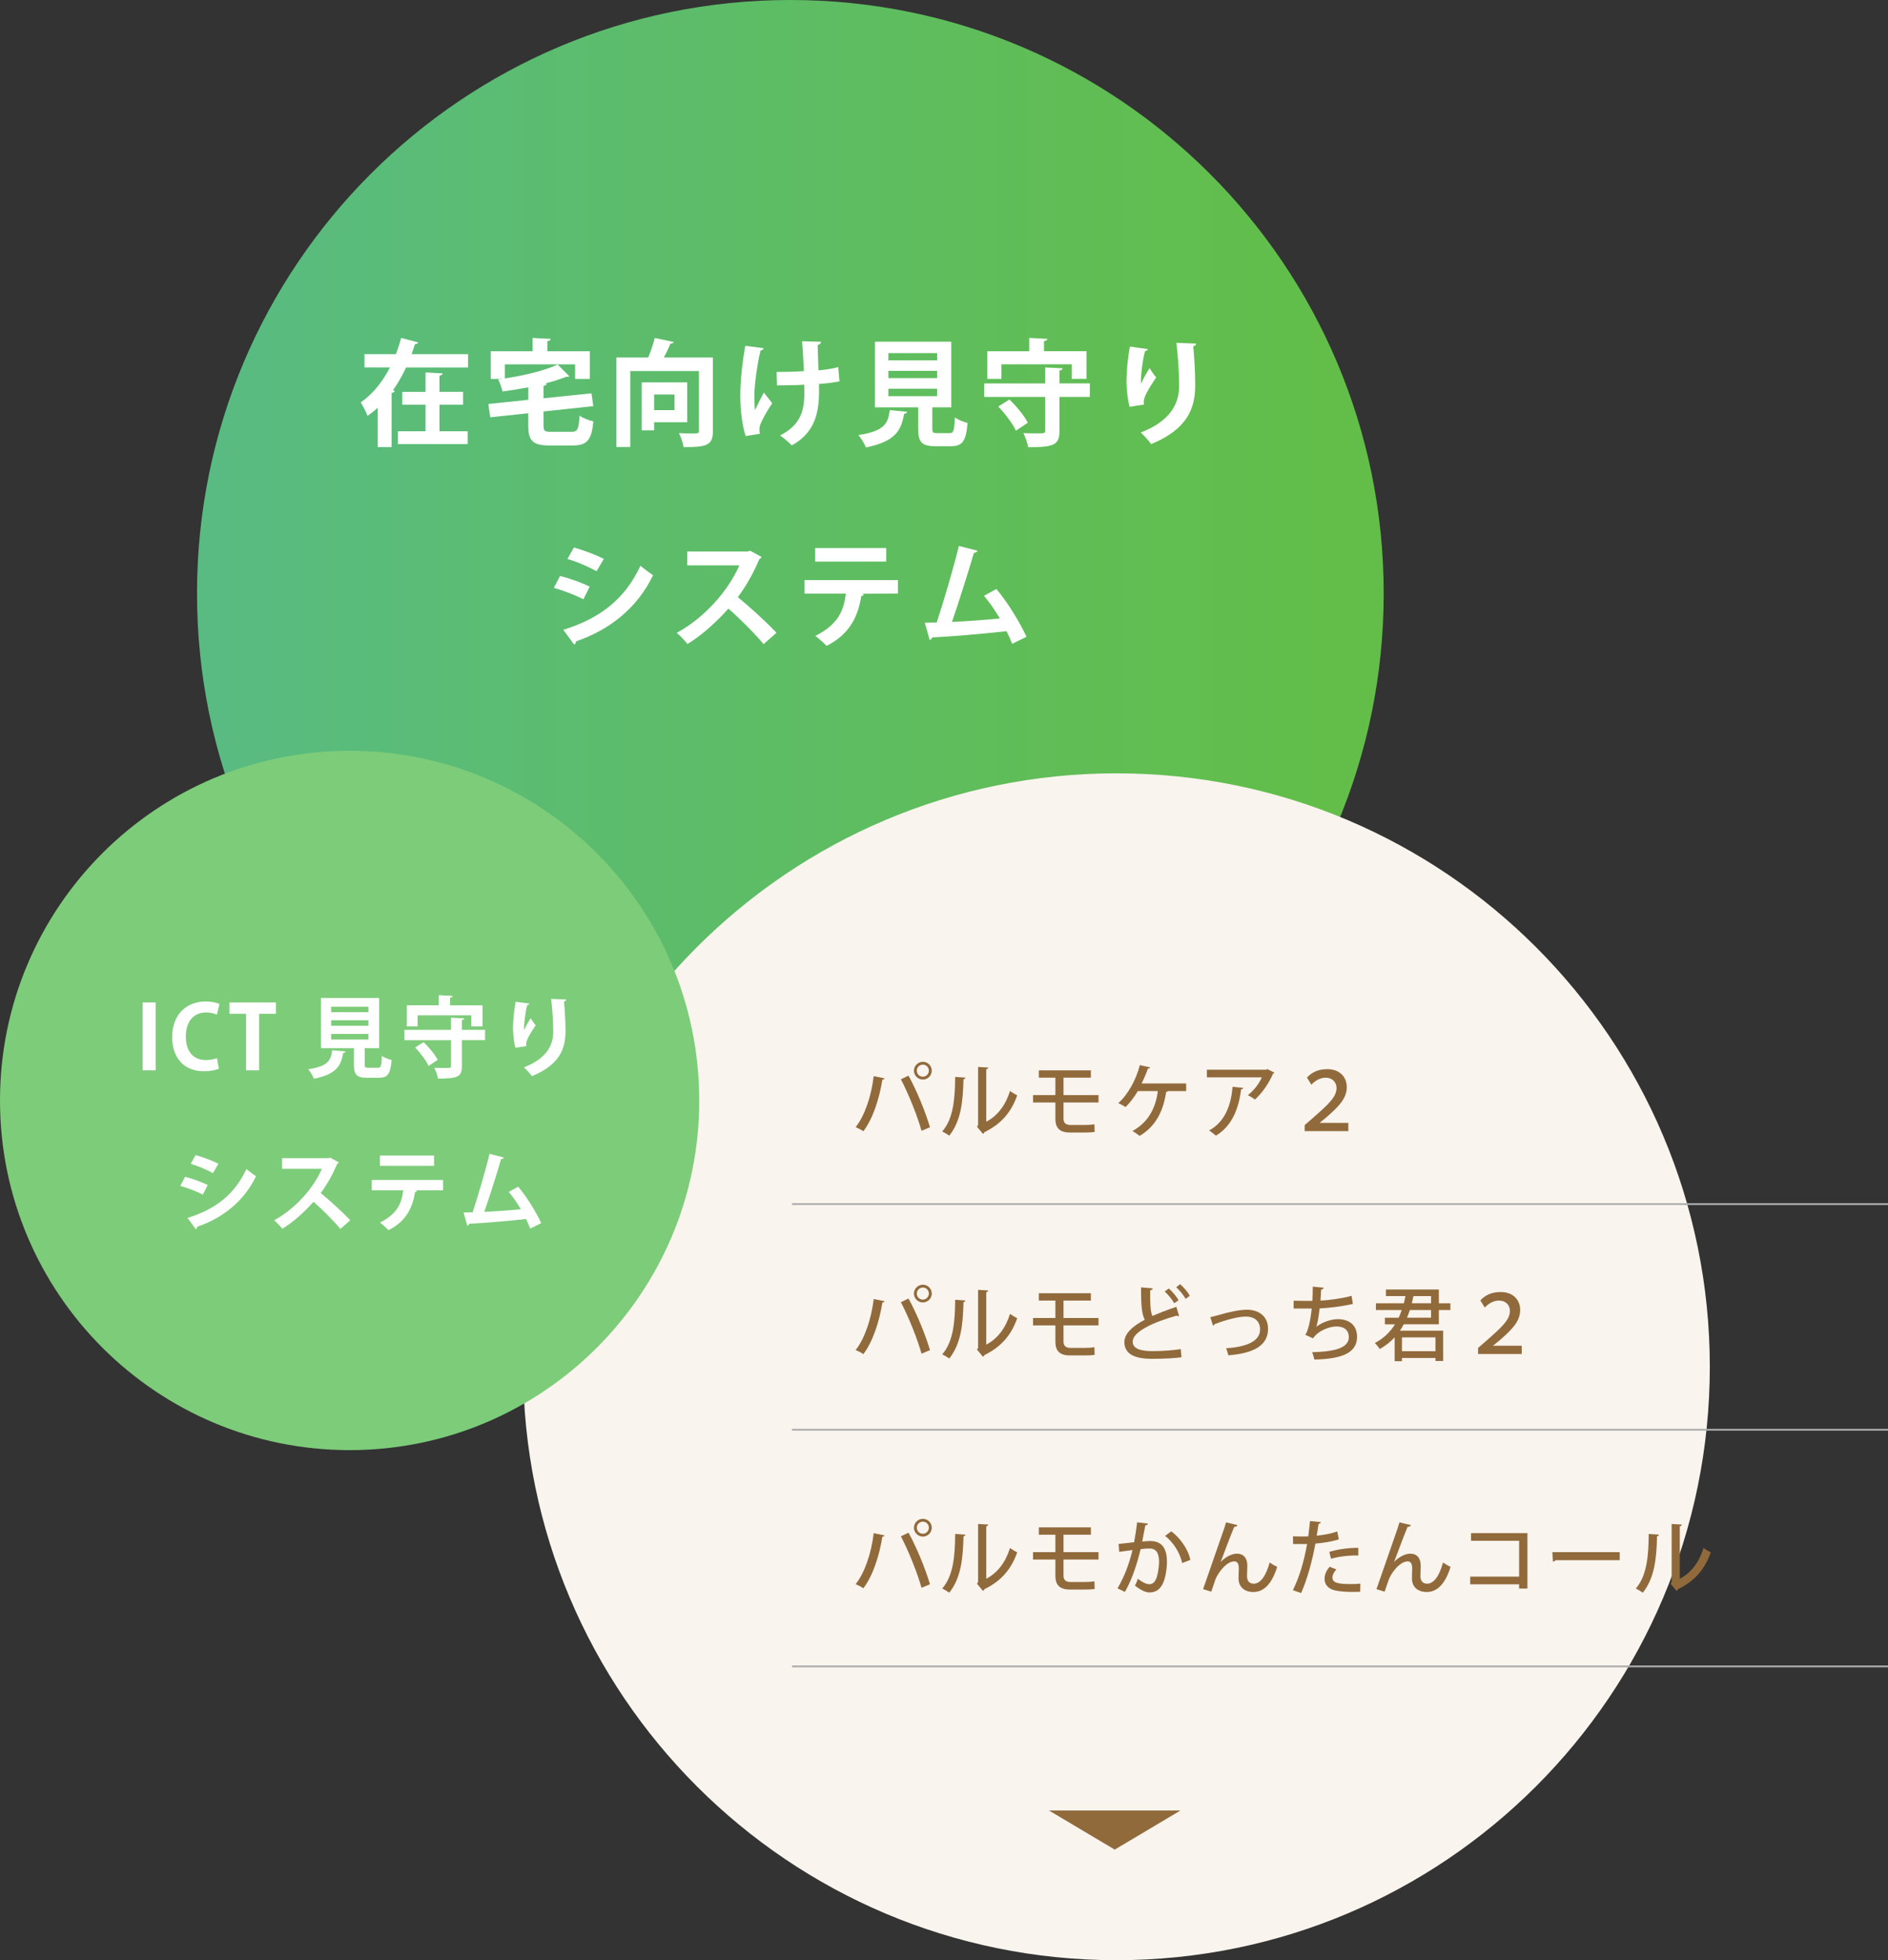 <?xml version="1.0" encoding="UTF-8"?><svg id="_レイヤー_2" xmlns="http://www.w3.org/2000/svg" width="499.47" height="518.5" xmlns:xlink="http://www.w3.org/1999/xlink" viewBox="0 0 499.47 518.5"><rect x="0" y="0" width="499.47" height="518.5" fill="#333333" stroke="none"/><defs><style>.cls-1{fill:#7dcc7a;}.cls-2{fill:#fff;}.cls-3,.cls-4{fill:none;}.cls-4{stroke:#adadad;stroke-miterlimit:10;stroke-width:.48px;}.cls-5{fill:url(#_名称未設定グラデーション_4);}.cls-6{fill:#916a3c;}.cls-7{fill:#f9f4ed;}.cls-8{clip-path:url(#clippath);}</style><clipPath id="clippath"><path class="cls-3" d="M52.12,156.97c0,86.69,70.28,156.97,156.97,156.97s156.97-70.28,156.97-156.97S295.78,0,209.09,0,52.12,70.28,52.12,156.97"/></clipPath><linearGradient id="_名称未設定グラデーション_4" x1="-2500.38" y1="11750.86" x2="-2499.38" y2="11750.86" gradientTransform="translate(785034.46 3689288.29) scale(313.95 -313.95)" gradientUnits="userSpaceOnUse"><stop offset="0" stop-color="#58bb85"/><stop offset="1" stop-color="#62be49"/></linearGradient><clipPath id="clippath-1"><rect class="cls-3" x="80.64" y="75.2" width="258" height="120"/></clipPath></defs><g id="_レイヤー_1-2"><g class="cls-8"><rect class="cls-5" x="52.12" y="0" width="313.95" height="313.95"/></g><path class="cls-7" d="M452.33,361.53c0,86.69-70.28,156.97-156.97,156.97s-156.97-70.28-156.97-156.97,70.28-156.97,156.97-156.97,156.97,70.28,156.97,156.97"/><path class="cls-2" d="M110.65,90.59c-.09.27-.4.46-.86.43-.28.89-.58,1.77-.89,2.66h14.92v3.52h-16.39c-.98,2.08-2.11,4.13-3.49,6.05l.49.12c-.06.28-.31.52-.83.55v14.34h-3.67v-10.4c-.83.76-1.74,1.47-2.69,2.14-.37-1.04-1.28-2.66-1.8-3.58,3.27-2.2,5.93-5.69,7.71-9.23h-6.73v-3.52h8.32c.55-1.44,1.01-2.87,1.38-4.28l4.53,1.19ZM116.27,107.05v7.03h7.46v3.39h-18.47v-3.39h7.31v-7.03h-6.15v-3.39h6.15v-5.14l4.53.24c-.03.34-.25.49-.83.61v4.28h6.24v3.39h-6.24Z"/><path class="cls-2" d="M143.8,112.67c0,1.38.28,1.56,2.11,1.56h5.23c1.65,0,1.96-.67,2.17-4.28.89.64,2.57,1.28,3.67,1.53-.49,4.95-1.65,6.36-5.54,6.36h-5.93c-4.53,0-5.75-1.19-5.75-5.14v-3.39l-10.06,1.07-.52-3.52,10.58-1.1v-3.3c-2.26.43-4.59.79-6.82,1.1-.18-.92-.7-2.32-1.16-3.18.37-.06.7-.06,1.07-.12v-.03h-3.03v-7.31h11.07v-3.52l4.8.24c-.03.34-.27.52-.89.61v2.66h11.25v7.31h-3.91v-3.85h-18.59v3.73c5.23-.79,10.61-2.11,13.97-3.67l3.09,3.09c-.15.15-.21.15-.86.15-1.59.64-3.49,1.25-5.57,1.77l.46.03c-.03.31-.28.49-.86.61v3.27l12.69-1.31.49,3.39-13.18,1.41v3.82Z"/><path class="cls-2" d="M188.6,94.57v19.42c0,3.85-1.65,4.28-7.77,4.28-.12-1.04-.7-2.72-1.22-3.7,1.01.06,2.11.09,2.97.09,2.2,0,2.32,0,2.32-.73v-15.78h-18.16v20.09h-3.67v-23.67h8.41c.7-1.65,1.35-3.61,1.74-5.17l5.01,1.07c-.09.28-.4.4-.86.43-.46,1.13-1.1,2.45-1.74,3.67h12.96ZM181.81,111.69h-8.75v2.14h-3.3v-12.69h12.05v10.55ZM178.44,104.36h-5.38v4.13h5.38v-4.13Z"/><path class="cls-2" d="M202.02,92.12c-.06.31-.43.55-.83.61-.83,3.46-1.62,8.96-1.62,11.77,0,1.31.03,2.75.15,4.01.52-1.13,1.59-3.27,2.35-4.68l2.23,2.84c-.86,1.22-2.38,3.73-3.03,5.32-.24.55-.37,1.04-.37,1.62,0,.34.03.7.12,1.13l-3.76.61c-.83-2.6-1.41-6.45-1.41-10.73s.64-9.39,1.31-13.15l4.83.64ZM205.45,98.39c1.68,0,5.26-.06,7.22-.21-.15-3.55-.37-7.06-.52-7.92l5.08.15c-.03.34-.37.73-.92.86.03,1.44.12,4.13.21,6.7,1.65-.15,3.82-.46,5.23-.86l.34,3.76c-1.5.31-3.36.55-5.44.7.03.34.03,1.68.03,2.02,0,6.39-1.59,11.13-7.22,14.22-.52-.61-2.29-2.11-3.09-2.63,5.35-2.72,6.42-6.42,6.42-11.22l-.03-2.2c-1.87.12-4.83.18-7.22.18l-.09-3.55Z"/><path class="cls-2" d="M239.97,108.91c-.03.28-.31.49-.79.55-.76,4.22-2.08,7.28-10.12,8.9-.34-.95-1.25-2.48-1.99-3.27,6.97-1.07,7.86-3.09,8.32-6.6l4.59.43ZM246.64,113.41c0,1.01.18,1.16,1.35,1.16h3.21c1.07,0,1.25-.55,1.41-4.16.76.61,2.38,1.22,3.36,1.47-.4,4.89-1.38,6.15-4.43,6.15h-4.07c-3.67,0-4.56-1.1-4.56-4.59v-5.69h-11.44v-17.37h20.18v17.37h-5.01v5.66ZM235.02,93.41v1.9h12.9v-1.9h-12.9ZM235.02,98.09v1.93h12.9v-1.93h-12.9ZM235.02,102.83v1.96h12.9v-1.96h-12.9Z"/><path class="cls-2" d="M288.32,101.42v3.58h-8.04v9.02c0,3.67-1.44,4.28-8.29,4.28-.15-1.1-.76-2.72-1.25-3.73,1.19.06,2.48.06,3.46.06,2.08,0,2.29,0,2.29-.67v-8.96h-16.11v-3.58h16.11v-4.22l4.62.21c-.06.31-.25.52-.83.61v3.39h8.04ZM264.93,96.37v3.85h-3.73v-7.31h11.07v-3.52l4.8.24c-.03.34-.27.52-.89.61v2.66h11.25v7.31h-3.91v-3.85h-18.59ZM268.75,113.93c-.76-1.77-2.81-4.46-4.65-6.39l2.94-1.87c1.87,1.8,3.98,4.34,4.86,6.15l-3.15,2.11Z"/><path class="cls-2" d="M298.84,107.63c-.58-2.14-.79-4.83-.83-6.64,0-2.26.24-5.6.89-9.3l4.77.64c-.09.37-.46.49-.76.55-.67,2.51-1.19,6.91-1.07,8.65.58-1.35,1.59-3.06,2.29-4.16.4.7,1.28,1.96,1.74,2.45-1.96,2.91-3.3,5.17-3.3,6.45,0,.21.03.46.09.73l-3.82.61ZM316.43,90.9c-.03.37-.28.58-.76.73.25,2.42.52,6.48.52,10.37-.03,5.9-1.93,11.47-11.65,15.47-.52-.79-1.96-2.32-2.75-3.06,8.38-3.24,10.15-8.2,10.15-12.35s-.4-8.53-.73-11.38l5.23.21Z"/><path class="cls-2" d="M148.17,152.34c2.72.7,5.81,1.83,7.83,2.84l-1.65,3.33c-1.99-1.01-5.2-2.29-7.83-3l1.65-3.18ZM149.03,166.59c9.39-2.9,16.21-7.89,20.4-16.94.76.67,2.54,1.99,3.33,2.51-4.16,8.71-11.62,14.52-20.4,17.49.06.31-.09.64-.49.83l-2.84-3.88ZM151.84,144.82c2.72.79,5.78,1.93,7.89,3.03l-1.9,3.24c-2.14-1.19-5.01-2.42-7.71-3.24l1.71-3.03Z"/><path class="cls-2" d="M201.47,147.32c-.09.24-.31.43-.55.52-1.71,3.94-3.3,6.79-5.72,10.12,3,2.45,7.49,6.51,10.21,9.42l-3.39,3c-2.38-2.84-6.76-7.22-9.33-9.39-2.88,3.24-6.85,6.97-10.83,9.36-.61-.83-1.96-2.23-2.84-2.94,7.61-4.13,13.82-11.47,16.57-17.86h-13.79v-3.67h15.99l.64-.21,3.03,1.65Z"/><path class="cls-2" d="M237.56,157.02l-9.6.03.61.18c-.09.18-.31.4-.7.4-.83,5.01-2.78,10-9.2,13.21-.58-.64-2.14-2.02-2.97-2.63,6.02-3.06,7.49-6.57,8.07-11.19h-10.92v-3.58h24.71v3.58ZM234.44,148.55h-18.78v-3.58h18.78v3.58Z"/><path class="cls-2" d="M267.77,170.29c-.49-1.22-.98-2.32-1.5-3.33-6.7.76-15.14,1.44-19.66,1.65-.09.34-.37.61-.67.67l-1.28-4.56c.89,0,1.96-.03,3.15-.06,1.87-5.69,4.43-14.4,5.87-20.24l4.92,1.25c-.09.34-.46.55-.95.55-1.5,5.17-3.82,12.48-5.81,18.29,3.61-.15,9.45-.58,12.66-.92-1.28-2.17-2.78-4.34-4.19-5.99l3.27-1.8c3.03,3.52,6.33,9.05,7.98,12.63l-3.79,1.87Z"/><path class="cls-6" d="M234.01,285.24c-.04.19-.26.32-.58.36-.81,5.08-2.56,10.44-5.04,13.64-.55-.41-1.37-.81-2.03-1.09,2.37-2.97,4.14-8.15,4.78-13.49l2.86.58ZM243.79,299.11c-1-3.59-3.31-9.54-5.46-13.62l2.01-.96c2.18,3.89,4.57,9.8,5.68,13.64l-2.22.94ZM244.15,280.86c1.28,0,2.35,1.05,2.35,2.35s-1.07,2.35-2.35,2.35-2.37-1.05-2.37-2.35,1.09-2.35,2.37-2.35ZM245.73,283.21c0-.9-.7-1.6-1.58-1.6s-1.6.7-1.6,1.6.7,1.6,1.6,1.6,1.58-.77,1.58-1.6Z"/><path class="cls-6" d="M255.4,285.05c-.02.23-.21.38-.51.43-.13,5.93-.66,11.01-3.76,14.92-.47-.34-1.26-.81-1.86-1.11,2.99-3.39,3.37-8.84,3.42-14.43l2.71.19ZM260.9,296.72c3.18-1.64,5.21-4.63,6.3-8.15.45.36,1.39.9,1.9,1.17-1.54,4.35-4.1,7.49-8.62,9.71-.08.19-.28.36-.43.49l-1.6-1.92.3-.38v-15.41l2.69.15c-.04.21-.19.41-.53.47v13.88Z"/><path class="cls-6" d="M281.35,291.62v4.27c0,1,.45,1.69,1.88,1.69h3.76c.73,0,1.92-.06,2.54-.19.02.58.04,1.58.06,2.03-.64.11-1.84.15-2.58.15h-3.99c-2.86,0-3.82-1.41-3.82-3.63v-4.31h-5.91v-1.96h5.91v-4.61h-4.38v-1.94h13.77v1.94h-7.24v4.61h9.26v1.96h-9.26Z"/><path class="cls-6" d="M313.8,286.58v2.03h-4.89c-.04.13-.21.23-.41.26-.71,4.76-2.6,9.01-7.02,11.59-.47-.38-1.3-.96-1.88-1.3,4.21-2.28,6.17-6.19,6.7-10.55h-5.29c-.96,1.62-2.11,3.12-3.25,4.23-.47-.34-1.32-.77-1.92-1.05,2.48-2.13,4.76-6.25,5.7-10.05l2.73.6c-.06.17-.28.32-.6.32-.38,1.13-1.03,2.67-1.64,3.93h11.76Z"/><path class="cls-6" d="M337.13,283.74c-.06.13-.21.21-.36.28-1.07,2.52-2.88,5.12-4.78,6.83-.43-.36-1.3-.88-1.86-1.17,1.64-1.26,3.05-3.16,3.67-4.7h-14.52v-2.03h15.71l.28-.17,1.86.96ZM328.89,287.76c-.04.21-.24.36-.56.41-.58,4.85-2.33,9.67-6.66,12.23-.45-.36-1.24-1.05-1.81-1.37,4.18-2.26,5.81-6.62,6.21-11.55l2.82.28Z"/><path class="cls-6" d="M345.75,285.03c1.3-1.35,2.86-2.22,5.4-2.22,3.25,0,5.14,2.05,5.14,4.76,0,3.07-2.28,5.27-5.55,8.11l-1.6,1.3v.04h7.56v2.18h-11.55v-1.6l1.98-1.71c4.27-3.76,6.45-5.7,6.45-8.09,0-1.56-1.13-2.73-2.88-2.73-1.37,0-2.63.66-3.78,1.84l-1.17-1.88Z"/><path class="cls-6" d="M234.01,344.19c-.04.19-.26.32-.58.36-.81,5.08-2.56,10.44-5.04,13.64-.55-.41-1.37-.81-2.03-1.09,2.37-2.97,4.14-8.15,4.78-13.49l2.86.58ZM243.79,358.07c-1-3.59-3.31-9.54-5.46-13.62l2.01-.96c2.18,3.89,4.57,9.8,5.68,13.64l-2.22.94ZM244.15,339.82c1.28,0,2.35,1.05,2.35,2.35s-1.07,2.35-2.35,2.35-2.37-1.05-2.37-2.35,1.09-2.35,2.37-2.35ZM245.73,342.17c0-.9-.7-1.6-1.58-1.6s-1.6.7-1.6,1.6.7,1.6,1.6,1.6,1.58-.77,1.58-1.6Z"/><path class="cls-6" d="M255.4,344c-.02.23-.21.38-.51.43-.13,5.93-.66,11.01-3.76,14.92-.47-.34-1.26-.81-1.86-1.11,2.99-3.39,3.37-8.84,3.42-14.43l2.71.19ZM260.9,355.68c3.18-1.64,5.21-4.63,6.3-8.15.45.36,1.39.9,1.9,1.17-1.54,4.35-4.1,7.49-8.62,9.71-.08.19-.28.36-.43.49l-1.6-1.92.3-.38v-15.41l2.69.15c-.04.21-.19.41-.53.47v13.88Z"/><path class="cls-6" d="M281.35,350.58v4.27c0,1,.45,1.69,1.88,1.69h3.76c.73,0,1.92-.06,2.54-.19.02.58.04,1.58.06,2.03-.64.11-1.84.15-2.58.15h-3.99c-2.86,0-3.82-1.41-3.82-3.63v-4.31h-5.91v-1.96h5.91v-4.61h-4.38v-1.94h13.77v1.94h-7.24v4.61h9.26v1.96h-9.26Z"/><path class="cls-6" d="M311.94,348.12c-.06.02-.13.02-.19.02-.17,0-.34-.04-.49-.13-6.38,1.79-11.63,4.31-11.61,6.9.02,1.81,1.99,2.48,5.23,2.48s6-.3,7.49-.53l.19,2.16c-1.54.21-4.31.41-7.77.41-4.14,0-7.3-1-7.34-4.38-.02-2.28,2.13-4.23,5.4-5.96-.77-1.43-1.02-3.86-.98-8.56l3.09.26c-.04.28-.23.47-.68.51-.04,3.37.04,5.59.58,6.81,1.9-.85,4.08-1.67,6.34-2.43l.75,2.46ZM309.21,340.82c1.02.9,2.01,2.11,2.58,3.1l-1.15.81c-.53-.96-1.52-2.22-2.52-3.1l1.09-.81ZM312.2,339.69c1.05.92,2.03,2.07,2.56,3.07l-1.09.81c-.56-.98-1.56-2.22-2.5-3.07l1.02-.81Z"/><path class="cls-6" d="M320.2,348.4c.45-.09,1.17-.28,2.03-.51,2.92-.88,5.87-1.45,7.64-1.45,2.92,0,5.59,1.54,5.59,5.08,0,4.78-4.53,6.51-10.5,6.98-.11-.47-.41-1.47-.6-1.86,5.1-.34,8.99-1.71,8.99-4.97,0-2.39-1.69-3.42-3.74-3.42-1.49,0-3.95.49-6.94,1.52-.45.17-.98.36-1.35.49-.06.19-.23.34-.43.38l-.7-2.24Z"/><path class="cls-6" d="M357.9,344.9c-2.67.66-6.3,1.07-8.79,1.2-.28,2.35-.6,4.16-.88,4.85,1.54-1.2,3.89-2.01,5.66-2.01,3.05,0,5.12,1.58,5.12,4.68,0,4.33-4.18,5.85-11.29,6-.13-.56-.38-1.49-.62-1.94,6.06-.15,9.73-1.13,9.73-4.01,0-1.71-1.09-2.8-3.29-2.8-1.77,0-4.78,1.05-6.17,3.14l-2.07-.94c.64-.73,1.39-3.56,1.71-6.94h-4.78v-2.07c.94.04,3.39.04,4.95.04.09-1.17.13-2.52.11-3.76l2.88.28c-.06.34-.3.43-.66.49-.04.98-.11,2.01-.17,2.92,2.18-.09,5.76-.58,8.22-1.26l.34,2.13Z"/><path class="cls-6" d="M380.65,350.3h-9.29c-.3.58-.64,1.15-1.02,1.69h11.44v8.01h-2.03v-.79h-8.86v.85h-1.94v-6.32c-1.09,1.2-2.39,2.24-3.95,3.1-.28-.47-.9-1.22-1.28-1.6,2.35-1.22,4.06-2.92,5.32-4.93h-2.67v-1.75h3.63c.32-.66.58-1.32.83-2.03h-6.83v-1.79h7.39c.15-.62.3-1.26.43-1.9h-5.17v-1.75h14v3.65h3.05v1.79h-3.05v3.78ZM379.75,353.76h-8.86v3.65h8.86v-3.65ZM378.58,346.52h-5.61c-.21.68-.47,1.37-.75,2.03h6.36v-2.03ZM378.58,342.83h-4.65c-.13.64-.28,1.28-.43,1.9h5.08v-1.9Z"/><path class="cls-6" d="M391.62,343.98c1.3-1.35,2.86-2.22,5.4-2.22,3.25,0,5.14,2.05,5.14,4.76,0,3.07-2.28,5.27-5.55,8.11l-1.6,1.3v.04h7.56v2.18h-11.55v-1.6l1.98-1.71c4.27-3.76,6.45-5.7,6.45-8.09,0-1.56-1.13-2.73-2.88-2.73-1.37,0-2.63.66-3.78,1.84l-1.17-1.88Z"/><path class="cls-1" d="M184.99,291.09c0,51.08-41.41,92.49-92.49,92.49S0,342.17,0,291.09s41.41-92.49,92.49-92.49,92.49,41.41,92.49,92.49"/><path class="cls-2" d="M37.73,265.17h3.46v17.95h-3.46v-17.95Z"/><path class="cls-2" d="M57.9,282.68c-.68.33-2.12.68-3.97.68-5.39,0-8.38-3.67-8.38-8.99,0-6.28,4.04-9.46,8.8-9.46,1.94,0,3.2.4,3.71.68l-.68,2.8c-.7-.3-1.63-.58-2.87-.58-2.97,0-5.35,2.03-5.35,6.37,0,4.06,2.08,6.23,5.32,6.23,1.07,0,2.22-.21,2.92-.51l.49,2.78Z"/><path class="cls-2" d="M73,268.16h-4.44v14.96h-3.46v-14.96h-4.41v-2.99h12.3v2.99Z"/><path class="cls-2" d="M91.39,278.13c-.02.21-.23.37-.61.42-.58,3.22-1.59,5.56-7.73,6.79-.26-.72-.96-1.89-1.52-2.5,5.32-.82,6-2.36,6.35-5.04l3.5.33ZM96.48,281.56c0,.77.14.89,1.03.89h2.45c.82,0,.96-.42,1.07-3.17.58.47,1.82.93,2.57,1.12-.3,3.74-1.05,4.69-3.39,4.69h-3.1c-2.8,0-3.48-.84-3.48-3.5v-4.34h-8.73v-13.26h15.41v13.26h-3.83v4.32ZM87.61,266.29v1.45h9.85v-1.45h-9.85ZM87.61,269.87v1.47h9.85v-1.47h-9.85ZM87.61,273.48v1.49h9.85v-1.49h-9.85Z"/><path class="cls-2" d="M128.33,272.41v2.73h-6.14v6.89c0,2.8-1.1,3.27-6.33,3.27-.12-.84-.58-2.08-.96-2.85.91.05,1.89.05,2.64.05,1.59,0,1.75,0,1.75-.51v-6.84h-12.3v-2.73h12.3v-3.22l3.53.16c-.05.23-.19.4-.63.47v2.59h6.14ZM110.47,268.56v2.94h-2.85v-5.58h8.45v-2.68l3.67.19c-.02.26-.21.4-.68.47v2.03h8.59v5.58h-2.99v-2.94h-14.19ZM113.38,281.96c-.58-1.35-2.15-3.41-3.55-4.88l2.24-1.42c1.42,1.38,3.04,3.31,3.71,4.69l-2.41,1.61Z"/><path class="cls-2" d="M136.35,277.15c-.44-1.63-.61-3.69-.63-5.07,0-1.73.19-4.27.68-7.1l3.64.49c-.07.28-.35.37-.58.42-.51,1.91-.91,5.28-.82,6.61.44-1.03,1.21-2.33,1.75-3.17.3.54.98,1.49,1.33,1.87-1.49,2.22-2.52,3.95-2.52,4.93,0,.16.02.35.07.56l-2.92.47ZM149.78,264.38c-.02.28-.21.44-.58.56.19,1.84.4,4.95.4,7.91-.02,4.51-1.47,8.75-8.89,11.81-.4-.61-1.49-1.77-2.1-2.33,6.4-2.47,7.75-6.26,7.75-9.43s-.3-6.51-.56-8.68l3.99.16Z"/><path class="cls-2" d="M48.96,311.28c2.08.54,4.44,1.4,5.98,2.17l-1.26,2.54c-1.52-.77-3.97-1.75-5.98-2.29l1.26-2.43ZM49.61,322.16c7.17-2.22,12.37-6.02,15.57-12.93.58.51,1.94,1.52,2.54,1.91-3.17,6.65-8.87,11.09-15.57,13.35.05.23-.07.49-.37.63l-2.17-2.97ZM51.76,305.53c2.08.61,4.41,1.47,6.02,2.31l-1.45,2.47c-1.63-.91-3.83-1.84-5.88-2.47l1.31-2.31Z"/><path class="cls-2" d="M89.64,307.45c-.07.19-.23.33-.42.4-1.31,3.01-2.52,5.18-4.37,7.73,2.29,1.87,5.72,4.97,7.8,7.19l-2.59,2.29c-1.82-2.17-5.16-5.51-7.12-7.17-2.19,2.47-5.23,5.32-8.26,7.14-.47-.63-1.49-1.7-2.17-2.24,5.81-3.15,10.55-8.75,12.65-13.63h-10.53v-2.8h12.21l.49-.16,2.31,1.26Z"/><path class="cls-2" d="M117.21,314.85l-7.33.02.47.14c-.07.14-.23.3-.54.3-.63,3.83-2.12,7.63-7.03,10.09-.44-.49-1.63-1.54-2.26-2.01,4.6-2.33,5.72-5.02,6.16-8.54h-8.33v-2.73h18.86v2.73ZM114.83,308.38h-14.33v-2.73h14.33v2.73Z"/><path class="cls-2" d="M140.28,324.98c-.37-.93-.75-1.77-1.14-2.54-5.11.58-11.56,1.1-15.01,1.26-.07.26-.28.47-.51.51l-.98-3.48c.68,0,1.49-.02,2.4-.05,1.42-4.34,3.39-11,4.48-15.46l3.76.96c-.07.26-.35.42-.72.42-1.14,3.95-2.92,9.53-4.44,13.96,2.75-.12,7.21-.44,9.67-.7-.98-1.66-2.12-3.32-3.2-4.58l2.5-1.38c2.31,2.68,4.83,6.91,6.09,9.64l-2.89,1.42Z"/><path class="cls-6" d="M234.01,406.13c-.04.19-.26.32-.58.36-.81,5.08-2.56,10.44-5.04,13.64-.55-.41-1.37-.81-2.03-1.09,2.37-2.97,4.14-8.15,4.78-13.49l2.86.58ZM243.79,420c-1-3.59-3.31-9.54-5.46-13.62l2.01-.96c2.18,3.89,4.57,9.8,5.68,13.64l-2.22.94ZM244.15,401.75c1.28,0,2.35,1.05,2.35,2.35s-1.07,2.35-2.35,2.35-2.37-1.05-2.37-2.35,1.09-2.35,2.37-2.35ZM245.73,404.1c0-.9-.7-1.6-1.58-1.6s-1.6.7-1.6,1.6.7,1.6,1.6,1.6,1.58-.77,1.58-1.6Z"/><path class="cls-6" d="M255.4,405.94c-.02.23-.21.38-.51.43-.13,5.93-.66,11.01-3.76,14.92-.47-.34-1.26-.81-1.86-1.11,2.99-3.39,3.37-8.84,3.42-14.43l2.71.19ZM260.9,417.61c3.18-1.64,5.21-4.63,6.3-8.15.45.36,1.39.9,1.9,1.17-1.54,4.35-4.1,7.49-8.62,9.71-.08.19-.28.36-.43.49l-1.6-1.92.3-.38v-15.41l2.69.15c-.04.21-.19.41-.53.47v13.88Z"/><path class="cls-6" d="M281.35,412.51v4.27c0,1,.45,1.69,1.88,1.69h3.76c.73,0,1.92-.06,2.54-.19.02.58.04,1.58.06,2.03-.64.11-1.84.15-2.58.15h-3.99c-2.86,0-3.82-1.41-3.82-3.63v-4.31h-5.91v-1.96h5.91v-4.61h-4.38v-1.94h13.77v1.94h-7.24v4.61h9.26v1.96h-9.26Z"/><path class="cls-6" d="M303.7,403.03c-.06.3-.32.41-.7.43-.23,1.11-.58,3.05-.83,4.31.77-.09,1.58-.15,2.07-.15,3.39-.02,4.48,2.28,4.48,5.55,0,.85-.15,2.95-.64,4.5-.66,2.39-2.07,3.56-3.97,3.56-.85,0-2.07-.41-3.86-1.81.3-.53.58-1.2.75-1.81,1.58,1.17,2.46,1.43,3.07,1.43,1.02,0,1.62-.75,2.01-2.03.34-1.13.55-2.99.55-3.93-.02-2.26-.75-3.5-2.56-3.48-.58,0-1.37.04-2.31.17-1.02,4.12-2.22,7.88-4.16,11.31l-1.96-.94c1.9-3.27,3.03-6.36,3.97-10.14l-3.52.49-.17-2.09,4.1-.45c.3-1.56.6-3.44.81-5.27l2.88.34ZM312.73,413.45c-.6-2.97-2.54-5.64-4.5-7.19l1.62-1.2c2.24,1.62,4.48,4.67,5.06,7.56l-2.18.83Z"/><path class="cls-6" d="M318.28,420.34c1.45-4.18,4.12-11.89,4.87-14,.45-1.2,1.05-3.05,1.2-3.65l3.03.73c-.11.3-.41.45-.88.47-1.02,2.46-2.77,7.15-3.56,9.26h.02c1.22-1.32,2.92-2.18,4.27-2.18,1.79,0,2.75,1.22,2.75,3.16,0,.34-.08,2.39-.08,2.73,0,1.37.66,2.05,1.77,2.05,1.77,0,3.25-2.03,4.21-5.61.62.43,1.32.85,1.99,1.17-1.26,4.1-3.29,6.64-6.28,6.64-2.41,0-3.93-1.37-3.93-3.56,0-.83.02-1.71.06-2.45v-.28c0-1.2-.41-1.81-1.17-1.81-2.2,0-4.46,3.24-5.04,4.87-.28.79-.7,2.01-1.07,3.14l-2.16-.66Z"/><path class="cls-6" d="M354.18,407.17c-1.71.58-3.99.96-6.19,1.13-.85,4.67-2.18,9.52-3.78,13.09l-2.18-.77c1.71-3.42,2.97-7.64,3.76-12.21-.32.02-.66.02-.96.02-1.03,0-2.01,0-2.75-.02l-.02-2.03c.68.04,1.79.04,2.82.04.38,0,.79,0,1.22-.02.17-1.28.34-2.77.47-4.06l2.88.28c-.04.23-.32.43-.62.47-.13.85-.3,2.01-.49,3.12,1.9-.19,3.82-.53,5.42-1.13l.43,2.09ZM359.84,421.03c-.64.04-1.32.06-2.03.06-1.79,0-3.63-.15-4.82-.45-1.71-.43-2.6-1.62-2.58-3.07,0-1.22.66-2.35,1.34-3.14l1.79.7c-.7.77-1.05,1.52-1.05,2.11,0,1.49,1.6,1.77,4.85,1.77.85,0,1.73-.02,2.54-.11l-.04,2.11ZM351.66,410.5c2.16-.68,5.19-1.11,7.68-1.07v2.03c-2.35-.08-5.06.23-7.21.85l-.47-1.81Z"/><path class="cls-6" d="M364.15,420.34c1.45-4.18,4.12-11.89,4.87-14,.45-1.2,1.05-3.05,1.2-3.65l3.03.73c-.11.3-.41.45-.88.47-1.02,2.46-2.77,7.15-3.56,9.26h.02c1.22-1.32,2.92-2.18,4.27-2.18,1.79,0,2.75,1.22,2.75,3.16,0,.34-.08,2.39-.08,2.73,0,1.37.66,2.05,1.77,2.05,1.77,0,3.25-2.03,4.21-5.61.62.43,1.32.85,1.99,1.17-1.26,4.1-3.29,6.64-6.28,6.64-2.41,0-3.93-1.37-3.93-3.56,0-.83.02-1.71.06-2.45v-.28c0-1.2-.41-1.81-1.17-1.81-2.2,0-4.46,3.24-5.04,4.87-.28.79-.7,2.01-1.07,3.14l-2.16-.66Z"/><path class="cls-6" d="M404.08,405.53v14.67h-2.2v-1.13h-12.94v-2.03h12.94v-9.48h-12.72v-2.03h14.92Z"/><path class="cls-6" d="M410.66,410.57h17.83v2.13h-16.97c-.13.21-.41.36-.68.38l-.17-2.52Z"/><path class="cls-6" d="M438.88,405.94c-.02.23-.21.38-.51.43-.13,5.93-.66,11.01-3.76,14.92-.47-.34-1.26-.81-1.86-1.11,2.99-3.39,3.37-8.84,3.42-14.43l2.71.19ZM444.38,417.61c3.18-1.64,5.21-4.63,6.3-8.15.45.36,1.39.9,1.9,1.17-1.54,4.35-4.1,7.49-8.62,9.71-.08.19-.28.36-.43.49l-1.6-1.92.3-.38v-15.41l2.69.15c-.04.21-.19.41-.53.47v13.88Z"/><line class="cls-4" x1="209.53" y1="318.5" x2="499.47" y2="318.5"/><line class="cls-4" x1="209.53" y1="378.19" x2="499.47" y2="378.19"/><line class="cls-4" x1="209.53" y1="440.79" x2="499.47" y2="440.79"/><polygon class="cls-6" points="294.9 489.25 312.3 478.9 277.5 478.9 294.9 489.25"/></g></svg>